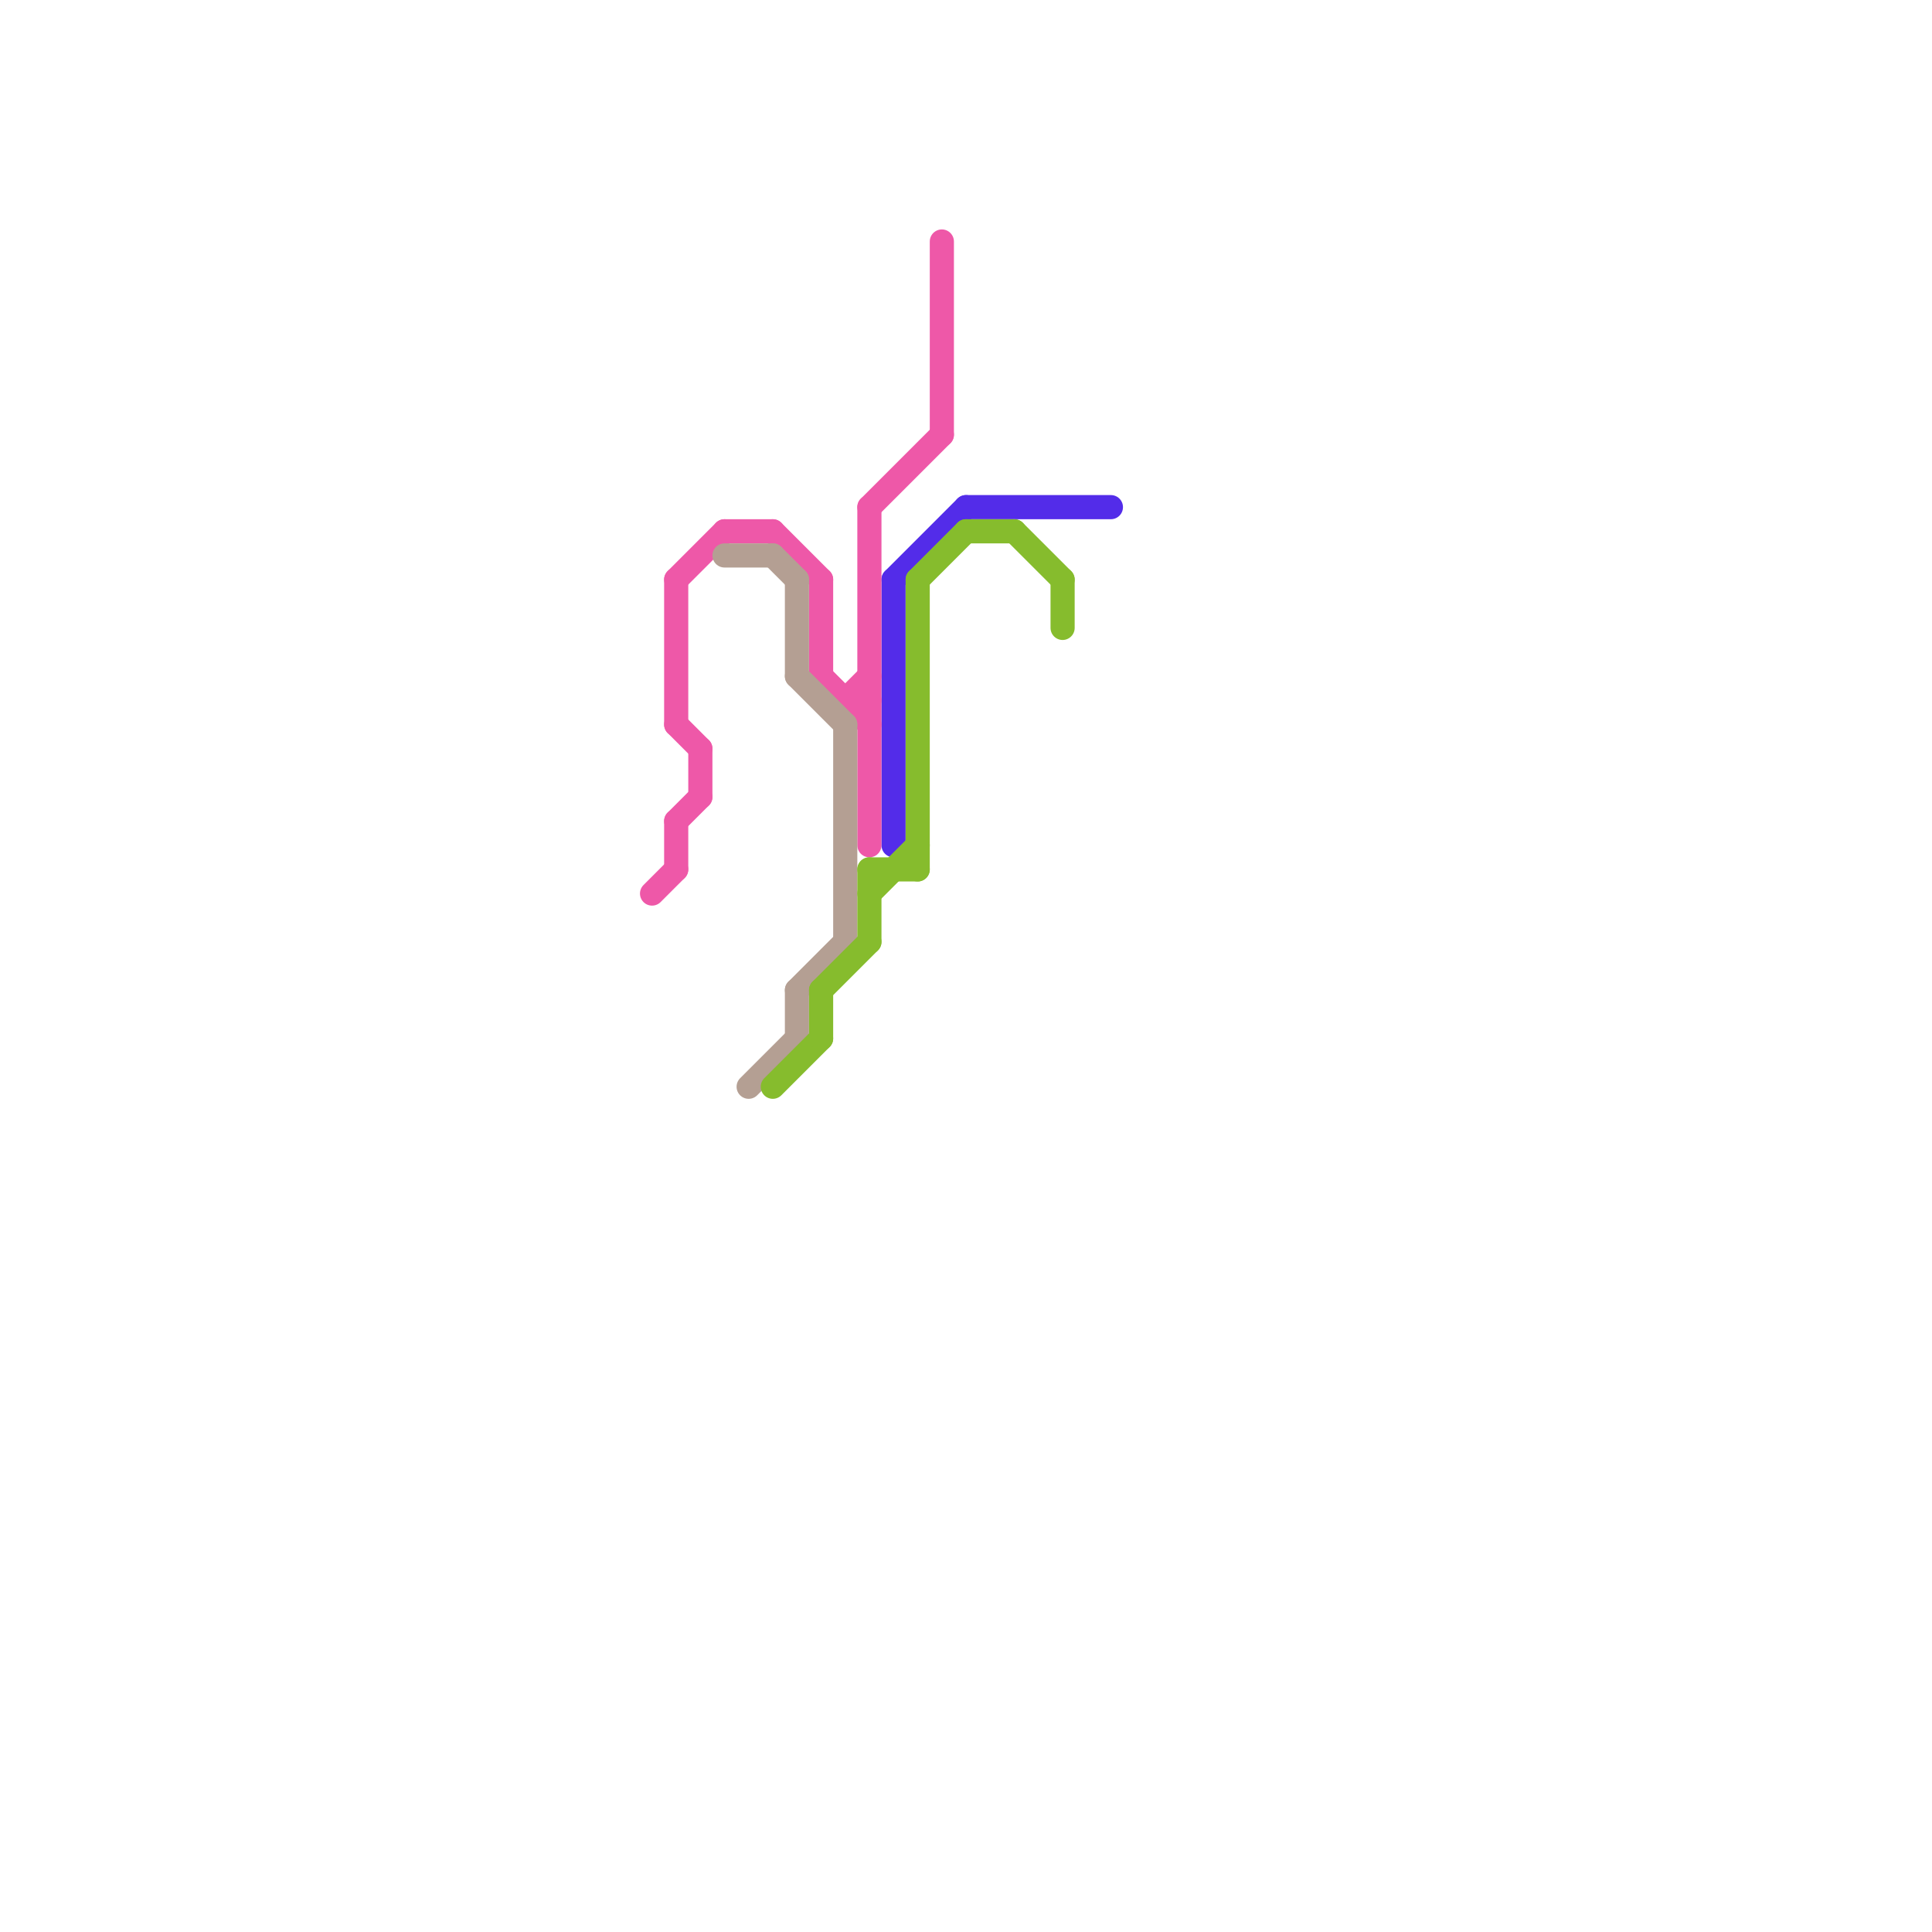 
<svg version="1.1" xmlns="http://www.w3.org/2000/svg" viewBox="0 0 80 80">
<style>text { font: 1px Helvetica; font-weight: 600; white-space: pre; dominant-baseline: central; } line { stroke-width: 1; fill: none; stroke-linecap: round; stroke-linejoin: round; } .c0 { stroke: #532ce9 } .c1 { stroke: #ee58a8 } .c2 { stroke: #b49f93 } .c3 { stroke: #86bc2d } .w1 { stroke-width: 1; }</style><defs><g id="wm-xf"><circle r="1.2" fill="#000"/><circle r="0.9" fill="#fff"/><circle r="0.6" fill="#000"/><circle r="0.3" fill="#fff"/></g><g id="wm"><circle r="0.6" fill="#000"/><circle r="0.3" fill="#fff"/></g></defs><line class="c0 " x1="37" y1="24" x2="40" y2="21"/><line class="c0 " x1="40" y1="21" x2="46" y2="21"/><line class="c0 " x1="37" y1="24" x2="37" y2="35"/><line class="c1 " x1="35" y1="29" x2="36" y2="29"/><line class="c1 " x1="29" y1="31" x2="29" y2="33"/><line class="c1 " x1="28" y1="34" x2="29" y2="33"/><line class="c1 " x1="32" y1="22" x2="34" y2="24"/><line class="c1 " x1="36" y1="21" x2="39" y2="18"/><line class="c1 " x1="34" y1="24" x2="34" y2="28"/><line class="c1 " x1="35" y1="29" x2="36" y2="28"/><line class="c1 " x1="28" y1="34" x2="28" y2="36"/><line class="c1 " x1="30" y1="22" x2="32" y2="22"/><line class="c1 " x1="28" y1="30" x2="29" y2="31"/><line class="c1 " x1="34" y1="28" x2="36" y2="30"/><line class="c1 " x1="28" y1="24" x2="30" y2="22"/><line class="c1 " x1="27" y1="37" x2="28" y2="36"/><line class="c1 " x1="36" y1="21" x2="36" y2="35"/><line class="c1 " x1="28" y1="24" x2="28" y2="30"/><line class="c1 " x1="39" y1="10" x2="39" y2="18"/><line class="c2 " x1="33" y1="28" x2="35" y2="30"/><line class="c2 " x1="33" y1="24" x2="33" y2="28"/><line class="c2 " x1="33" y1="41" x2="33" y2="43"/><line class="c2 " x1="33" y1="41" x2="35" y2="39"/><line class="c2 " x1="35" y1="30" x2="35" y2="39"/><line class="c2 " x1="30" y1="23" x2="32" y2="23"/><line class="c2 " x1="31" y1="45" x2="33" y2="43"/><line class="c2 " x1="32" y1="23" x2="33" y2="24"/><line class="c3 " x1="38" y1="24" x2="38" y2="36"/><line class="c3 " x1="36" y1="36" x2="36" y2="39"/><line class="c3 " x1="40" y1="22" x2="42" y2="22"/><line class="c3 " x1="38" y1="24" x2="40" y2="22"/><line class="c3 " x1="44" y1="24" x2="44" y2="26"/><line class="c3 " x1="34" y1="41" x2="36" y2="39"/><line class="c3 " x1="42" y1="22" x2="44" y2="24"/><line class="c3 " x1="36" y1="37" x2="38" y2="35"/><line class="c3 " x1="32" y1="45" x2="34" y2="43"/><line class="c3 " x1="36" y1="36" x2="38" y2="36"/><line class="c3 " x1="34" y1="41" x2="34" y2="43"/>
</svg>

